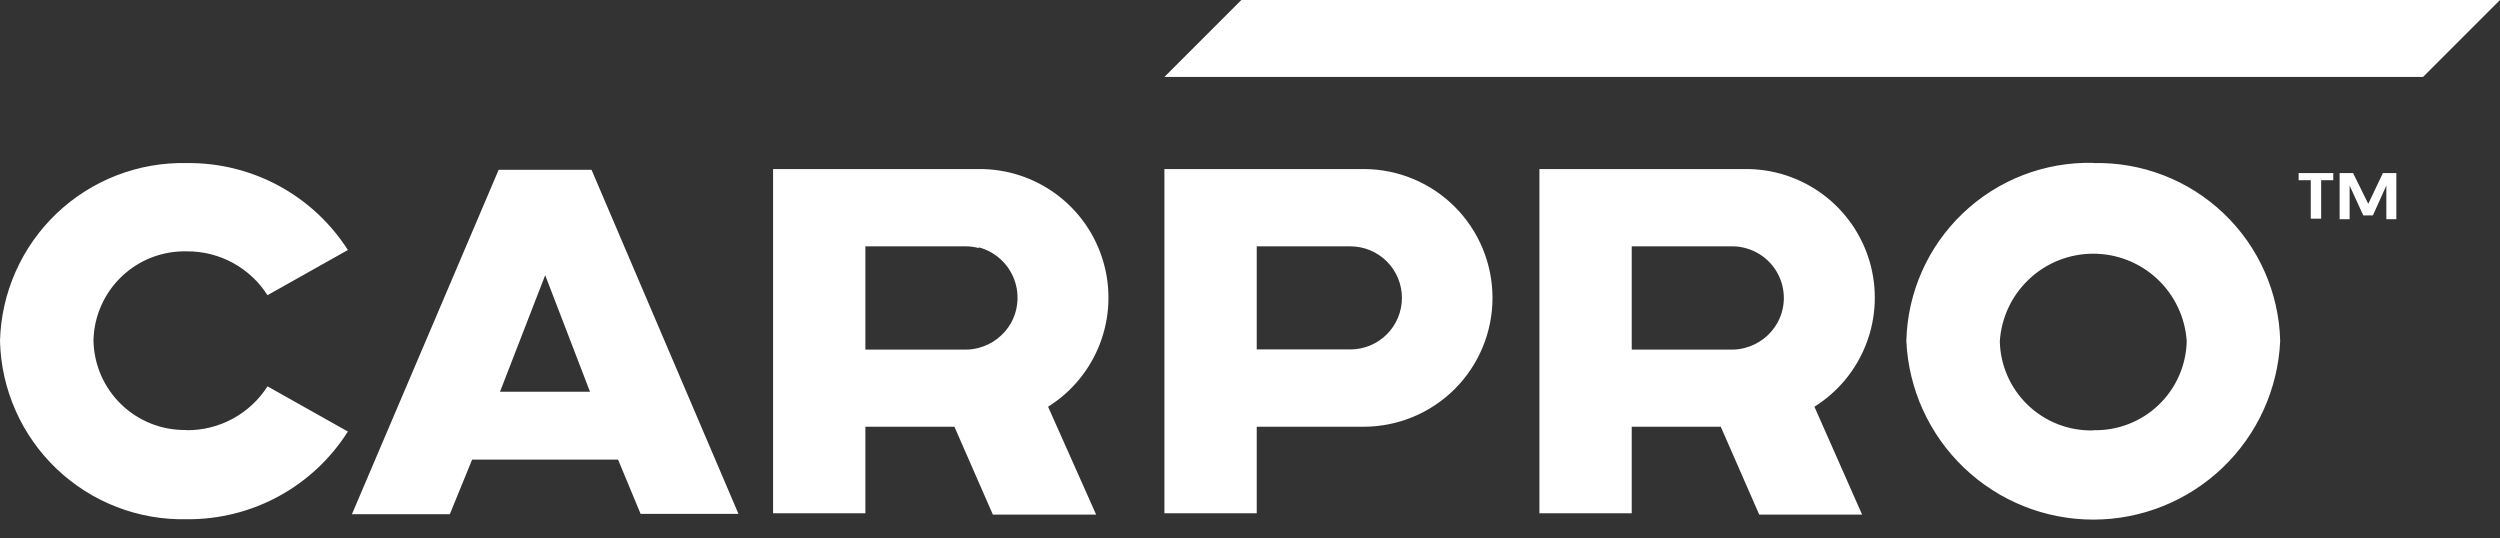 <svg width="130" height="28" viewBox="0 0 130 28" fill="none" xmlns="http://www.w3.org/2000/svg">
<rect x="0" y="0" width="130" height="28" fill="#333333" stroke="none"/>
<g clip-path="url(#clip0_10_2)">
<path d="M126 4H60.55L64.55 0H130L126 4ZM57 26.76H51.63L49.63 22.19H45V26.69H40.2V8.79H50.89C52.347 8.777 53.769 9.24 54.939 10.109C56.109 10.978 56.963 12.205 57.371 13.604C57.78 15.003 57.721 16.497 57.202 17.859C56.684 19.221 55.735 20.377 54.5 21.15L57 26.76ZM50.89 12.9C50.675 12.839 50.453 12.809 50.23 12.81H45V18.18H50.21C50.44 18.18 50.668 18.15 50.89 18.09C51.246 17.997 51.579 17.833 51.869 17.608C52.16 17.383 52.401 17.101 52.58 16.78C52.777 16.419 52.89 16.018 52.909 15.607C52.928 15.196 52.853 14.786 52.69 14.408C52.527 14.03 52.281 13.695 51.969 13.427C51.657 13.158 51.288 12.964 50.89 12.86V12.9ZM32.14 23.9H24.55L23.39 26.74H18.3L25.93 8.83H30.76L38.4 26.72H33.31L32.14 23.9ZM28.35 14.31L26 20.37H30.68L28.35 14.31ZM9.72 22.37C10.554 22.375 11.376 22.169 12.109 21.77C12.842 21.372 13.462 20.794 13.91 20.09L18.09 22.44C17.198 23.849 15.961 25.007 14.496 25.805C13.031 26.603 11.388 27.014 9.72 27C7.204 27.059 4.767 26.117 2.944 24.381C1.122 22.645 0.063 20.256 0 17.74C0.063 15.224 1.122 12.835 2.944 11.099C4.767 9.363 7.204 8.421 9.72 8.48C11.384 8.461 13.026 8.866 14.49 9.656C15.955 10.447 17.193 11.598 18.09 13L13.91 15.35C13.462 14.646 12.842 14.068 12.109 13.669C11.376 13.271 10.554 13.065 9.72 13.07C9.097 13.054 8.478 13.161 7.897 13.384C7.316 13.608 6.784 13.944 6.333 14.373C5.881 14.802 5.519 15.316 5.266 15.885C5.014 16.454 4.876 17.067 4.86 17.69C4.869 18.312 5.001 18.927 5.247 19.499C5.494 20.07 5.851 20.588 6.298 21.021C6.744 21.455 7.272 21.796 7.851 22.026C8.429 22.256 9.048 22.369 9.67 22.36L9.72 22.37ZM65.35 8.79H70.91C72.687 8.79 74.391 9.496 75.648 10.752C76.904 12.009 77.61 13.713 77.61 15.49C77.61 17.267 76.904 18.971 75.648 20.228C74.391 21.484 72.687 22.19 70.91 22.19H65.35V26.69H60.55V8.79H65.35ZM65.35 18.17H70.22C70.572 18.17 70.92 18.101 71.246 17.966C71.571 17.831 71.866 17.634 72.115 17.385C72.364 17.136 72.561 16.841 72.696 16.516C72.831 16.19 72.9 15.842 72.9 15.49C72.9 15.138 72.831 14.79 72.696 14.464C72.561 14.139 72.364 13.844 72.115 13.595C71.866 13.346 71.571 13.149 71.246 13.014C70.92 12.879 70.572 12.81 70.22 12.81H65.35V18.17ZM84.85 8.79H90.74C92.197 8.777 93.619 9.24 94.789 10.109C95.959 10.978 96.813 12.205 97.222 13.604C97.63 15.003 97.571 16.497 97.052 17.859C96.534 19.221 95.585 20.377 94.35 21.15L96.83 26.76H91.48L89.48 22.19H84.85V26.69H80.05V8.79H84.85ZM84.85 18.18H90.06C90.29 18.18 90.518 18.15 90.74 18.09C91.096 17.997 91.429 17.833 91.719 17.608C92.01 17.383 92.251 17.101 92.43 16.78C92.626 16.423 92.737 16.026 92.757 15.619C92.776 15.213 92.702 14.807 92.541 14.433C92.38 14.059 92.136 13.726 91.828 13.461C91.519 13.195 91.154 13.003 90.76 12.9C90.545 12.839 90.323 12.809 90.1 12.81H84.85V18.18ZM108.85 8.48C111.365 8.418 113.802 9.358 115.625 11.092C117.448 12.827 118.507 15.215 118.57 17.73C118.456 20.232 117.383 22.593 115.572 24.323C113.762 26.053 111.354 27.019 108.85 27.019C106.346 27.019 103.938 26.053 102.128 24.323C100.317 22.593 99.243 20.232 99.13 17.73C99.19 15.215 100.247 12.826 102.068 11.09C103.889 9.353 106.325 8.411 108.84 8.47L108.85 8.48ZM108.85 22.37C109.473 22.386 110.092 22.279 110.673 22.055C111.254 21.832 111.786 21.496 112.237 21.067C112.689 20.638 113.051 20.124 113.304 19.555C113.556 18.986 113.694 18.372 113.71 17.75C113.631 16.515 113.084 15.356 112.182 14.51C111.279 13.663 110.088 13.192 108.85 13.192C107.612 13.192 106.421 13.663 105.519 14.51C104.616 15.356 104.069 16.515 103.99 17.75C104.004 18.372 104.141 18.986 104.393 19.556C104.644 20.125 105.005 20.64 105.456 21.07C105.906 21.5 106.437 21.837 107.018 22.062C107.598 22.286 108.217 22.395 108.84 22.38L108.85 22.37ZM121.33 9.37H120.7V11.37H120.16V9.37H119.53V9H121.33V9.37ZM123.15 10.6L123.91 9H124.61V11.4H124.09V9.65L123.39 11.2H122.89L122.18 9.65V11.4H121.66V9H122.36L123.15 10.6Z" fill="white"/>
</g>
<defs>
<clipPath id="clip0_10_2">
<rect width="130" height="27.03" fill="white"/>
</clipPath>
</defs>
</svg>
